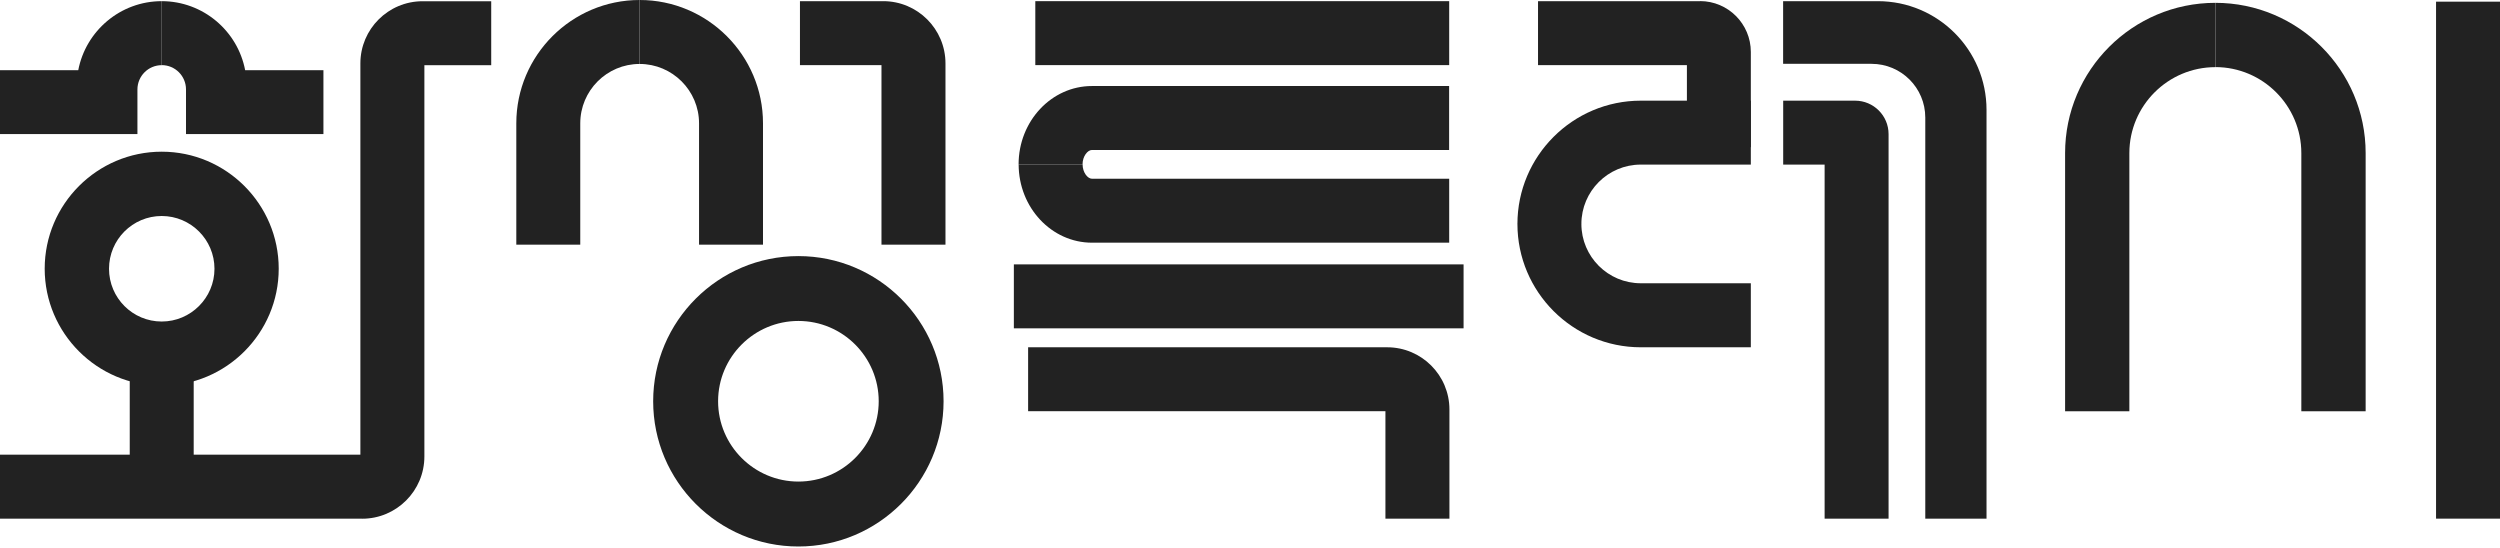 <svg width="105" height="23" viewBox="0 0 105 23" fill="none" xmlns="http://www.w3.org/2000/svg">
<g clip-path="url(#clip0_1_542)">
<path d="M71.4 0.049H64.597V2.735H70.85V6.182H73.535V2.182C73.535 1.004 72.58 0.046 71.4 0.046" fill="#222222"/>
<path d="M79.32 21.783H76.634V6.913H74.894V4.228H77.915C78.69 4.228 79.32 4.858 79.32 5.632V21.786V21.783Z" fill="#222222"/>
<path d="M83.436 21.783H80.862V4.938C80.862 3.69 79.852 2.681 78.605 2.681H74.891V0.049H78.868C81.389 0.049 83.434 2.092 83.434 4.615V21.783H83.436Z" fill="#222222"/>
<path d="M73.535 14.586H68.913C66.057 14.586 63.732 12.261 63.732 9.405H66.418C66.418 10.779 67.536 11.897 68.913 11.897H73.535V14.583V14.586Z" fill="#222222"/>
<path d="M73.535 4.228V6.913H68.913C67.536 6.913 66.418 8.031 66.418 9.408H63.732C63.732 6.552 66.057 4.228 68.913 4.228H73.535Z" fill="#222222"/>
<path d="M8.135 14.085H5.449V19.968H8.135V14.085Z" fill="#222222"/>
<path d="M15.211 21.783H0V19.097H15.136V2.663C15.136 1.222 16.308 0.052 17.749 0.052H20.631V2.738H17.824V19.172C17.824 20.613 16.652 21.786 15.211 21.786" fill="#222222"/>
<path d="M6.792 16.2C4.083 16.2 1.877 13.994 1.877 11.285C1.877 8.576 4.083 6.371 6.792 6.371C9.501 6.371 11.706 8.576 11.706 11.285C11.706 13.994 9.501 16.2 6.792 16.2ZM6.792 9.072C5.57 9.072 4.579 10.064 4.579 11.288C4.579 12.512 5.57 13.504 6.792 13.504C8.013 13.504 9.008 12.509 9.008 11.288C9.008 10.066 8.013 9.072 6.792 9.072Z" fill="#222222"/>
<path d="M6.792 2.735V0.049C5.054 0.049 3.603 1.299 3.287 2.947H0V5.632H5.772V3.757C5.772 3.195 6.229 2.737 6.792 2.737" fill="#222222"/>
<path d="M13.586 2.947H10.296C9.981 1.299 8.53 0.049 6.792 0.049V2.735C7.355 2.735 7.812 3.192 7.812 3.755V5.63H13.584V2.944L13.586 2.947Z" fill="#222222"/>
<path d="M39.708 10.276H37.022V2.735H33.598V0.049H37.097C38.538 0.049 39.71 1.222 39.71 2.663V10.276H39.708Z" fill="#222222"/>
<path d="M24.371 10.276V5.18C24.371 3.804 25.489 2.686 26.865 2.686V0C24.009 0 21.685 2.324 21.685 5.18V10.276H24.371Z" fill="#222222"/>
<path d="M32.046 10.276V5.18C32.046 2.324 29.721 0 26.865 0V2.686C28.239 2.686 29.36 3.804 29.36 5.18V10.276H32.046Z" fill="#222222"/>
<path d="M33.533 22.953C30.171 22.953 27.433 20.218 27.433 16.853C27.433 13.488 30.171 10.756 33.533 10.756C36.895 10.756 39.63 13.491 39.63 16.853C39.63 20.215 36.895 22.953 33.533 22.953ZM33.533 13.48C31.674 13.48 30.16 14.994 30.16 16.853C30.16 18.712 31.674 20.226 33.533 20.226C35.392 20.226 36.906 18.712 36.906 16.853C36.906 14.994 35.392 13.48 33.533 13.48Z" fill="#222222"/>
<path d="M105 0.07H102.314V21.783H105V0.07Z" fill="#222222"/>
<path d="M93.046 2.82C91.055 2.82 89.433 4.439 89.433 6.433V17.274H86.734V6.43C86.734 2.949 89.565 0.119 93.046 0.119" fill="#222222"/>
<path d="M93.046 0.119C96.524 0.119 99.357 2.949 99.357 6.43V17.272H96.656V6.43C96.656 4.439 95.037 2.818 93.046 2.818" fill="#222222"/>
<path d="M45.469 6.903C45.469 7.244 45.681 7.507 45.864 7.507H60.866V10.193H45.864C44.165 10.193 42.783 8.718 42.783 6.903" fill="#222222"/>
<path d="M42.781 6.903C42.781 5.087 44.163 3.613 45.862 3.613H60.863V6.299H45.862C45.681 6.299 45.467 6.562 45.467 6.903" fill="#222222"/>
<path d="M60.874 21.783H58.188V17.271H43.181V14.586H58.263C59.704 14.586 60.876 15.758 60.876 17.199V21.783H60.874Z" fill="#222222"/>
<path d="M60.866 0.049H43.483V2.735H60.866V0.049Z" fill="#222222"/>
<path d="M61.47 11.104H42.582V13.79H61.47V11.104Z" fill="#222222"/>
</g>
<defs>
<clipPath id="clip0_1_542">
<rect width="105" height="22.953" fill="white"/>
</clipPath>
</defs>
</svg>
